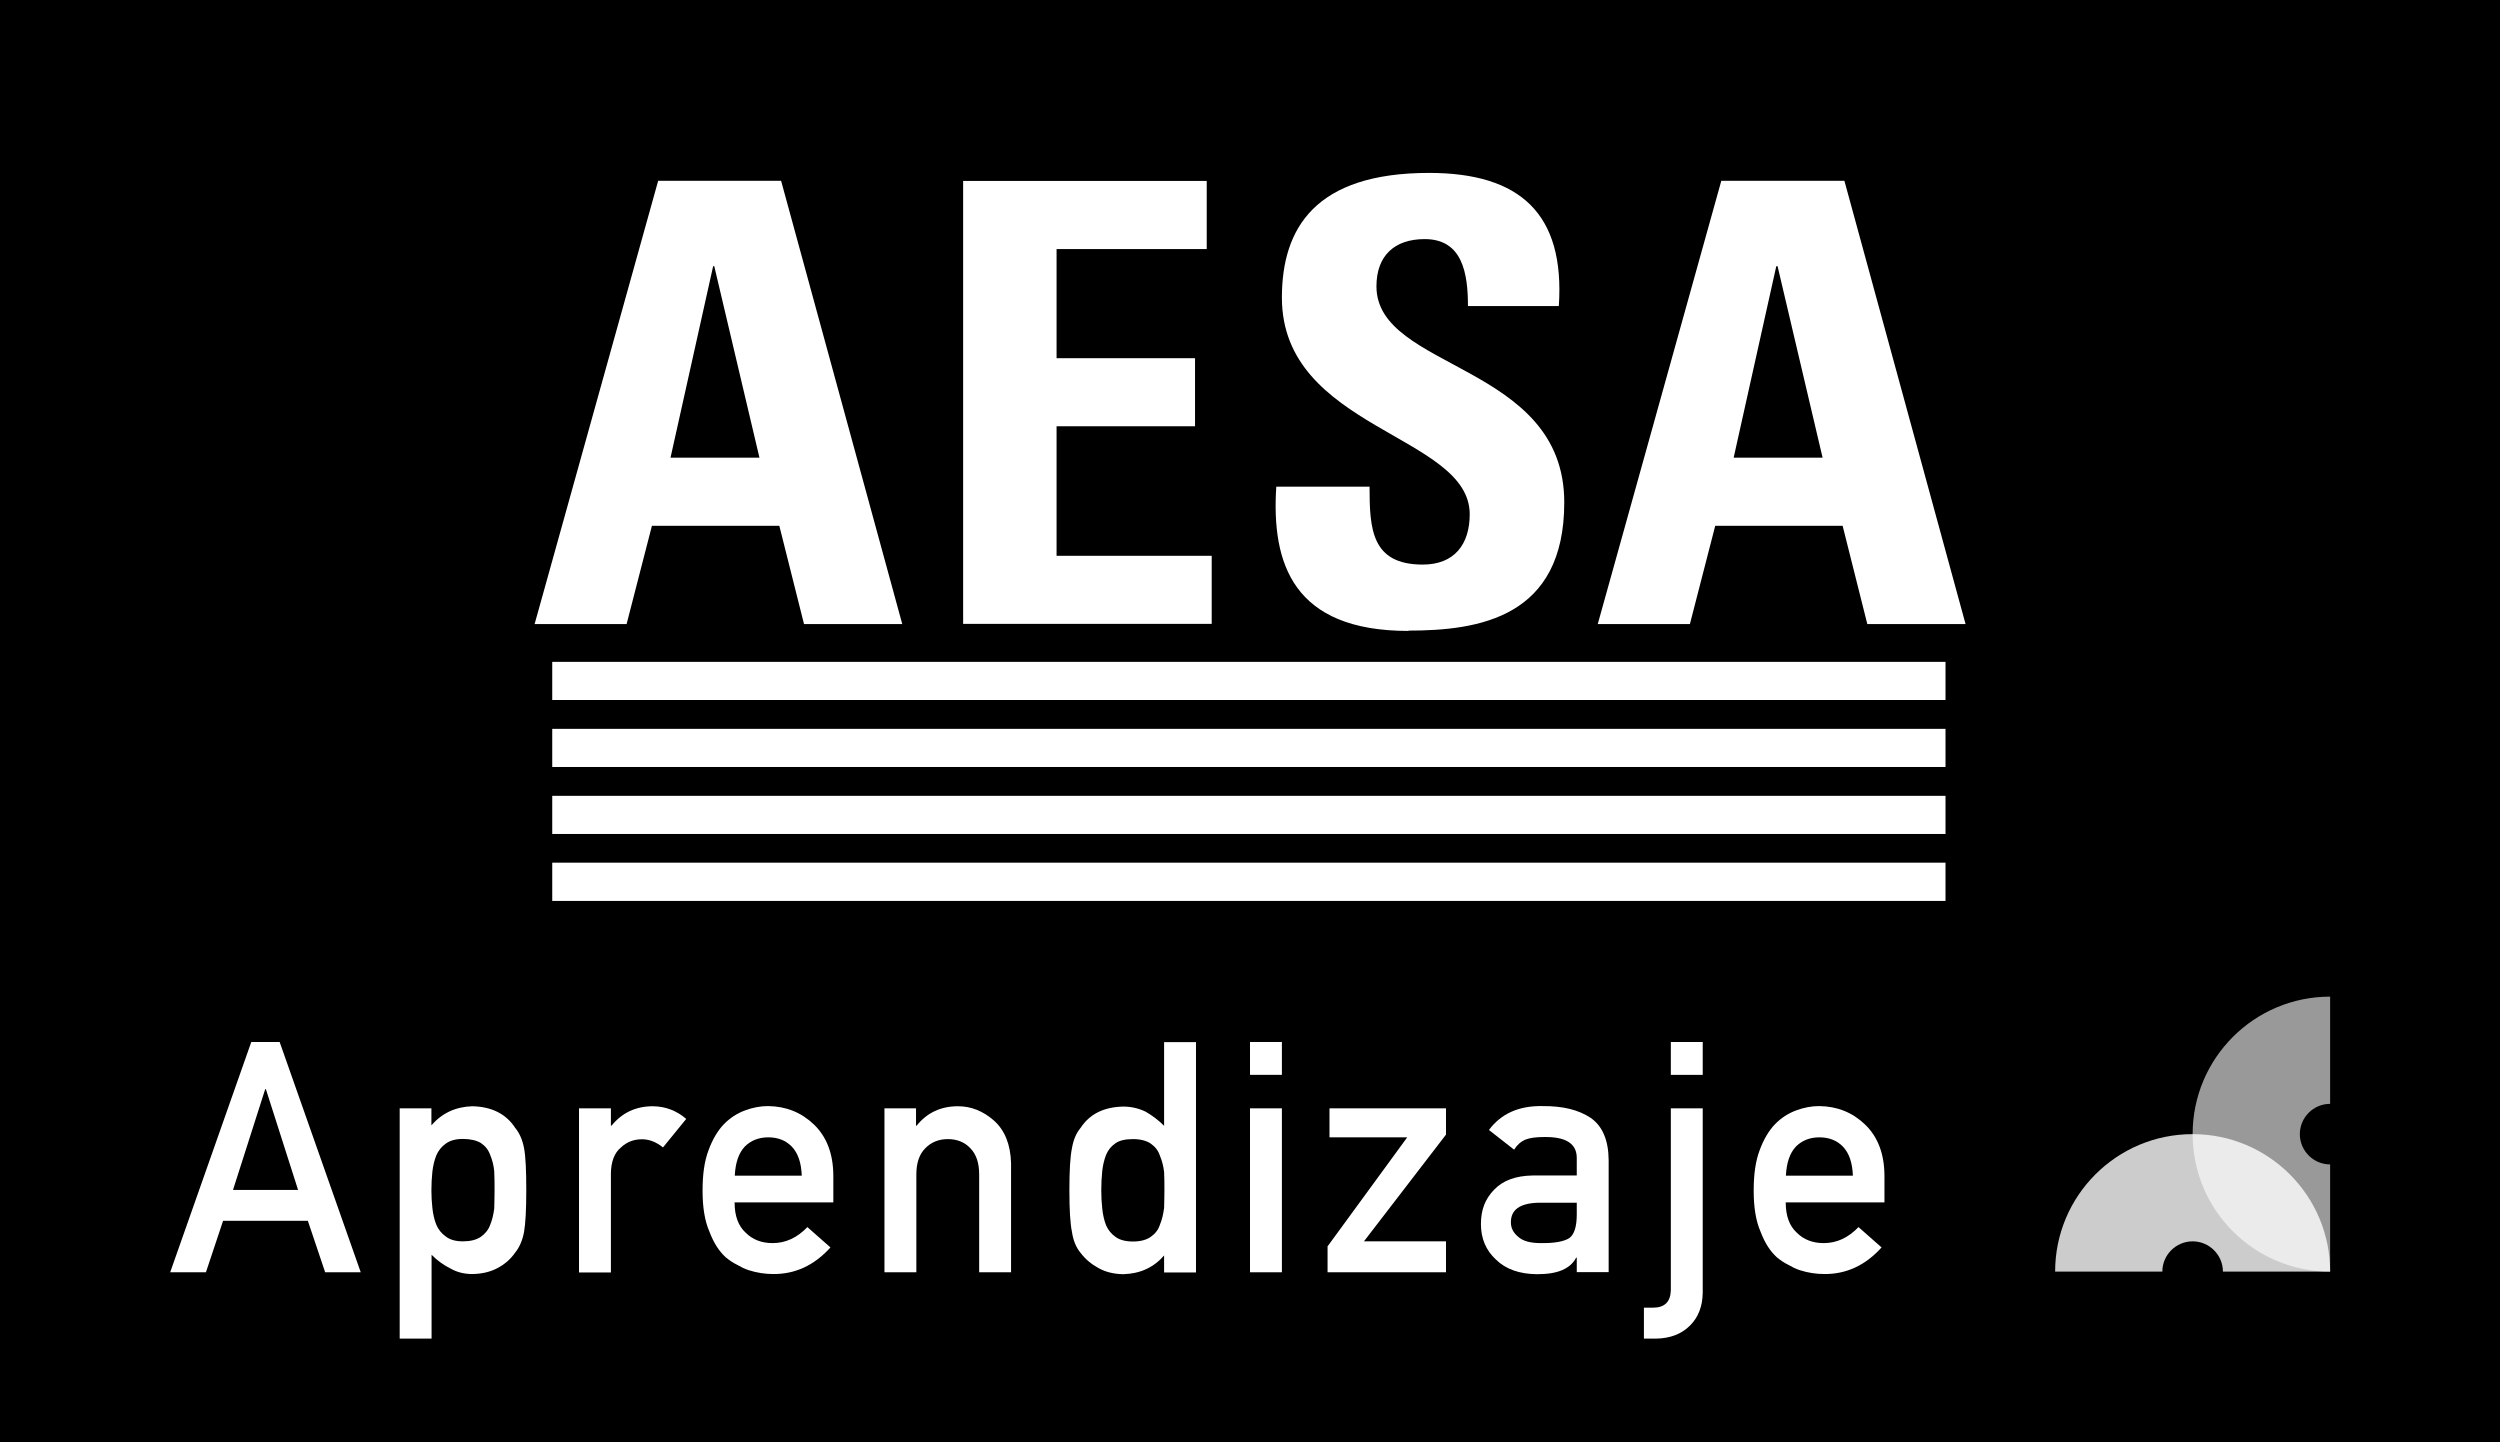 <?xml version="1.0" encoding="UTF-8"?><svg id="a" xmlns="http://www.w3.org/2000/svg" xmlns:xlink="http://www.w3.org/1999/xlink" viewBox="0 0 156 90"><defs><style>.c{fill:none;}.c,.d,.e,.f,.g{stroke-width:0px;}.d{opacity:.8;}.d,.f,.g{fill:#fff;}.h{clip-path:url(#b);}.f{opacity:.6;}</style><clipPath id="b"><rect class="c" x="33.36" y="10.79" width="89.29" height="45.43"/></clipPath></defs><rect class="e" width="156" height="90"/><g class="h"><path class="g" d="m33.36,38.94l7.71-27.66h7.67l7.56,27.66h-6.13l-1.54-6.13h-7.95l-1.58,6.13h-5.74Zm11.22-22.33h-.08l-2.66,11.95h5.55l-2.82-11.95Z"/><path class="g" d="m60.1,38.94V11.29h15.2v4.25h-9.37v6.81h8.64v4.25h-8.64v8.08h9.68v4.25h-15.5Z"/><path class="g" d="m87.89,39.37c-7.21,0-8.56-4.21-8.25-9h5.82c0,2.64.12,4.86,3.32,4.86,1.97,0,2.93-1.26,2.93-3.14,0-4.98-11.72-5.29-11.72-13.52,0-4.33,2.08-7.78,9.18-7.78,5.67,0,8.49,2.53,8.1,8.31h-5.67c0-2.07-.35-4.18-2.7-4.18-1.89,0-3.01,1.04-3.01,2.95,0,5.25,11.72,4.79,11.72,13.48,0,7.16-5.28,8-9.72,8h0Z"/><path class="g" d="m99.7,38.94l7.71-27.66h7.68l7.56,27.66h-6.13l-1.54-6.13h-7.95l-1.58,6.13h-5.75Zm11.22-22.33h-.08l-2.66,11.95h5.55l-2.81-11.95Z"/><path class="g" d="m121.4,41.3H34.46v2.38h86.94v-2.38Z"/><path class="g" d="m121.4,45.48H34.46v2.38h86.94v-2.38Z"/><path class="g" d="m121.4,49.66H34.46v2.38h86.94v-2.38Z"/><path class="g" d="m121.4,53.83H34.46v2.39h86.94v-2.39Z"/></g><path class="g" d="m19.2,76.18h-5.28l-1.07,3.21h-2.23l5.06-14.37h1.77l5.06,14.37h-2.22l-1.08-3.21Zm-.6-1.93l-2.01-6.29h-.04l-2.01,6.29h4.07Z"/><path class="g" d="m24.93,69.16h1.99v1.06c.66-.76,1.51-1.16,2.56-1.19,1.21.03,2.1.48,2.66,1.34.27.32.46.75.56,1.27.1.52.14,1.4.14,2.64s-.05,2.08-.14,2.6c-.1.53-.29.96-.56,1.29-.27.39-.63.71-1.08.95-.44.24-.97.37-1.58.38-.51,0-.96-.11-1.36-.34-.43-.21-.83-.5-1.19-.86v5.23h-1.99v-14.37Zm3.95,8.3c.47,0,.84-.09,1.12-.28.27-.19.47-.43.58-.73.13-.31.21-.65.26-1.03.01-.37.02-.75.02-1.14,0-.41,0-.81-.02-1.2-.04-.39-.13-.73-.26-1.03-.11-.31-.31-.55-.58-.73-.27-.16-.65-.25-1.12-.25-.45,0-.8.1-1.06.29-.27.19-.47.44-.6.75-.12.31-.2.65-.24,1.01-.04.38-.06.77-.06,1.16,0,.36.02.73.06,1.09.04.38.12.73.24,1.04.13.31.33.56.6.75.26.2.61.3,1.06.3Z"/><path class="g" d="m36.13,69.16h1.99v1.08h.04c.66-.81,1.52-1.21,2.58-1.21.8.01,1.49.28,2.08.79l-1.45,1.78c-.42-.34-.86-.51-1.31-.51-.51,0-.95.17-1.31.51-.41.33-.62.88-.63,1.63v6.17h-1.99v-10.23Z"/><path class="g" d="m45.84,75.05c0,.82.23,1.45.69,1.87.43.43.99.65,1.68.65.81,0,1.53-.33,2.17-1l1.44,1.27c-1.01,1.12-2.2,1.67-3.57,1.66-.52,0-1.03-.08-1.53-.24-.25-.08-.49-.2-.73-.34-.25-.12-.48-.28-.7-.46-.42-.38-.76-.91-1.02-1.6-.29-.66-.43-1.51-.43-2.56s.12-1.85.37-2.52c.25-.68.57-1.22.95-1.62.39-.4.84-.69,1.33-.87.48-.18.96-.27,1.43-.27,1.13.01,2.09.4,2.87,1.15.8.77,1.2,1.83,1.21,3.17v1.69h-6.18Zm4.19-1.69c-.03-.8-.23-1.4-.62-1.81-.38-.39-.87-.58-1.47-.58s-1.09.2-1.47.58c-.38.41-.58,1.01-.62,1.81h4.19Z"/><path class="g" d="m55.17,69.16h1.99v1.08h.04c.65-.81,1.51-1.21,2.58-1.21.82,0,1.57.3,2.25.9.67.6,1.03,1.49,1.06,2.66v6.8h-1.99v-6.1c0-.72-.18-1.26-.55-1.64-.36-.38-.83-.57-1.4-.57s-1.04.19-1.41.57c-.38.38-.56.92-.56,1.64v6.1h-1.99v-10.23Z"/><path class="g" d="m72.66,78.32c-.66.77-1.51,1.16-2.57,1.19-.6-.01-1.11-.14-1.54-.38-.44-.24-.82-.55-1.12-.95-.27-.32-.46-.76-.54-1.31-.11-.53-.16-1.39-.16-2.6s.05-2.1.16-2.62c.09-.53.27-.95.54-1.27.56-.86,1.44-1.3,2.65-1.33.51,0,.98.11,1.41.32.4.23.79.52,1.15.88v-5.22h1.99v14.37h-1.99v-1.07Zm-1.96-7.24c-.47,0-.83.08-1.08.25-.27.18-.47.42-.6.73-.12.31-.2.65-.24,1.01-.04.39-.06.79-.06,1.2s.02.77.06,1.14c.04.39.12.74.24,1.05.13.3.33.54.6.73.25.18.61.28,1.08.28s.84-.1,1.12-.3c.27-.19.46-.44.56-.75.13-.31.21-.66.26-1.04.01-.38.02-.75.02-1.11,0-.4,0-.77-.02-1.14-.04-.36-.13-.7-.26-1.01-.1-.31-.29-.56-.56-.75s-.65-.29-1.12-.29Z"/><path class="g" d="m78,65.02h1.99v2.05h-1.99v-2.05Zm0,4.14h1.99v10.23h-1.99v-10.23Z"/><path class="g" d="m82.85,77.76l4.96-6.79h-4.85v-1.81h7.27v1.64l-5.12,6.66h5.12v1.93h-7.39v-1.63Z"/><path class="g" d="m98.39,78.48h-.04c-.18.35-.47.6-.86.77-.38.17-.91.26-1.58.26-1.11-.01-1.96-.32-2.56-.91-.63-.58-.94-1.32-.94-2.22s.27-1.57.82-2.14c.55-.58,1.35-.87,2.4-.89h2.76v-1.08c.01-.9-.67-1.34-2.03-1.32-.5,0-.89.05-1.17.16-.3.13-.53.34-.71.63l-1.57-1.23c.76-1.02,1.87-1.52,3.35-1.49,1.25-.01,2.24.23,2.99.73.74.51,1.12,1.39,1.13,2.64v6.99h-1.99v-.91Zm0-3.43h-2.39c-1.16.03-1.73.44-1.72,1.23,0,.35.15.64.45.89.29.27.76.4,1.42.4.83.01,1.42-.09,1.77-.31.31-.22.47-.71.47-1.48v-.74Z"/><path class="g" d="m104.26,69.16h1.99v11.5c-.01.86-.28,1.55-.8,2.06-.53.53-1.23.79-2.09.81h-.78v-1.93h.56c.73,0,1.1-.36,1.12-1.09v-11.35Zm0-4.14h1.99v2.05h-1.99v-2.05Z"/><path class="g" d="m111.43,75.05c0,.82.23,1.45.69,1.87.43.43.99.65,1.68.65.81,0,1.53-.33,2.17-1l1.44,1.27c-1.01,1.12-2.2,1.67-3.57,1.66-.52,0-1.03-.08-1.53-.24-.25-.08-.49-.2-.73-.34-.25-.12-.48-.28-.7-.46-.42-.38-.76-.91-1.02-1.6-.29-.66-.43-1.51-.43-2.56s.12-1.85.37-2.52c.25-.68.57-1.22.95-1.62.39-.4.84-.69,1.33-.87.48-.18.96-.27,1.43-.27,1.13.01,2.09.4,2.87,1.15.8.77,1.2,1.83,1.21,3.17v1.69h-6.18Zm4.19-1.69c-.03-.8-.23-1.4-.62-1.81-.38-.39-.87-.58-1.47-.58s-1.09.2-1.47.58c-.38.41-.58,1.01-.62,1.81h4.19Z"/><path class="f" d="m145.4,62.19,0,10.47c-1.04,0-1.89-.85-1.89-1.89s.85-1.89,1.89-1.89v-6.69c-4.74,0-8.58,3.84-8.58,8.58s3.84,8.58,8.58,8.58v-6.69Z"/><path class="d" d="m145.4,79.35-10.47,0c0-1.04.85-1.89,1.89-1.89s1.89.85,1.89,1.89h6.69c0-4.74-3.84-8.58-8.58-8.58s-8.58,3.84-8.58,8.58h6.69Z"/></svg>